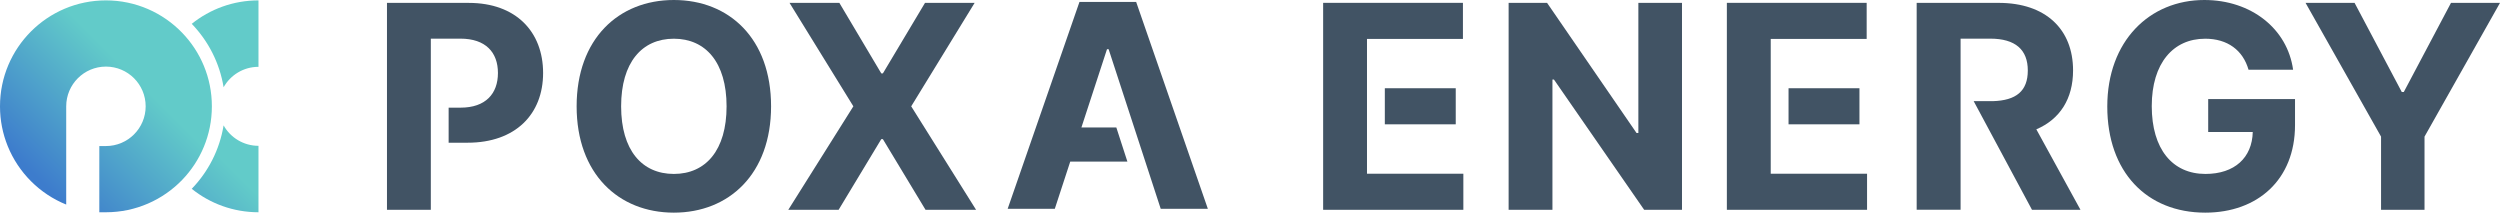 <svg width="2610" height="222" viewBox="0 0 2610 222" fill="none" xmlns="http://www.w3.org/2000/svg">
<g clip-path="url(#clip0_209_59)">
<path d="M269.854 0.404V69.773C254.204 69.773 240.58 78.372 233.439 91.093C229.267 65.595 217.358 42.687 200.179 24.883C219.244 9.562 243.482 0.404 269.854 0.404Z" fill="url(#paint0_linear_209_59)"/>
<path d="M269.854 152.227V221.596C243.476 221.596 219.249 212.438 200.179 197.132C217.346 179.313 229.258 156.405 233.43 130.907C240.568 143.623 254.2 152.227 269.854 152.227Z" fill="url(#paint1_linear_209_59)"/>
<path d="M221.192 110.992C221.192 140.86 209.361 167.966 190.103 187.899C169.975 208.667 141.783 221.596 110.596 221.596H103.686V152.471H110.596C133.486 152.471 152.068 133.919 152.068 110.997C152.068 88.076 133.486 69.524 110.596 69.524C87.706 69.524 69.124 88.107 69.124 110.997V213.562C41.38 202.344 19.257 180.221 8.039 152.476C2.865 139.68 0 125.664 0 111.003C0 49.916 49.511 0.404 110.596 0.404C141.783 0.404 169.98 13.328 190.103 34.132C209.361 54.034 221.192 81.14 221.192 111.008V110.992Z" fill="url(#paint2_linear_209_59)"/>
<path d="M703.5 222C645.708 222 602 181.38 602 111C602 40.62 645.708 0 703.5 0C761.292 0 805 40.309 805 111C805 181.691 760.98 222 703.5 222ZM703.5 40.413C670.152 40.413 648.454 65.209 648.454 111C648.454 156.791 670.152 181.587 703.5 181.587C736.848 181.587 758.546 156.791 758.546 111C758.546 65.209 736.744 40.413 703.5 40.413Z" fill="#415364"/>
<path d="M920.063 76.605H921.75L965.71 3H1017.52L951.3 111L1019 219H966.231L921.729 145.27H920.042L875.54 219H823L890.909 111L824.27 3H876.29L920.042 76.605H920.063Z" fill="#415364"/>
<path d="M1186.14 2H1126.97L1052 218H1101.21L1117.32 168.743H1177.01L1165.46 133.103H1128.99L1155.71 51.361H1157.4L1211.79 218H1261L1186.14 2Z" fill="#415364"/>
<path d="M1756 219H1716.48L1622.33 83.061H1620.75V219H1575V3H1615.15L1708.54 138.835H1710.45V3H1756V219Z" fill="#415364"/>
<path d="M2302.06 40.43C2268.96 40.43 2246.43 65.846 2246.43 110.803C2246.43 155.759 2268.11 181.591 2302.48 181.591C2332.94 181.591 2351.24 164.605 2351.88 137.797H2305.35V103.41H2396V130.633C2396 187.509 2356.97 222 2302.29 222C2241.25 222 2200 179.577 2200 111.218C2200 42.859 2244.12 0 2301.34 0C2350.32 0 2388.08 30.068 2394 72.802H2347.47C2341.65 52.536 2325.68 40.409 2302.11 40.409L2302.06 40.43Z" fill="#415364"/>
<path d="M2458.18 3L2507.45 96.034H2509.57L2558.84 3H2610L2531.2 142.634V219H2485.82V142.634L2407 3H2458.18Z" fill="#415364"/>
<path d="M489.427 3H404V219H449.779V40.342H480.637C507.07 40.342 519.85 54.685 519.85 76.211C519.85 97.736 507.049 112.391 480.845 112.391H468.377V148.986H488.243C538.032 148.986 567 119.344 567 76.211C567 33.077 538.552 3.021 489.407 3.021L489.427 3Z" fill="#415364"/>
<path d="M1519.79 92.126H1445.76V129.791H1519.79V92.126Z" fill="#415364"/>
<path d="M1427.14 181.366V40.633H1527.3V2.969H1381.36V219.031H1527.74V181.366H1427.14Z" fill="#415364"/>
<path d="M1941.27 92.126H1867.24V129.791H1941.27V92.126Z" fill="#415364"/>
<path d="M1848.64 181.366V168.244V129.791V92.126V80.976V40.633H1948.8V2.969H1802.84V219.031H1949.21V181.366H1848.64Z" fill="#415364"/>
<path d="M2125.94 135.024C2150.62 124.481 2164.28 103.082 2164.28 73.547C2164.28 30.625 2135.79 3 2086.56 3H2001V218.979H2046.85V40.339H2077.76C2104.23 40.339 2117.03 52.045 2117.03 73.568C2117.03 95.091 2104.9 104.95 2080.3 105.614H2060.53L2121.38 219H2172L2125.94 135.045V135.024Z" fill="#415364"/>
</g>
<defs>
<linearGradient id="paint0_linear_209_59" x1="70.327" y1="211.665" x2="274.803" y2="6.743" gradientUnits="userSpaceOnUse">
<stop stop-color="#3D7CCC"/>
<stop offset="0.5" stop-color="#62CBC9"/>
<stop offset="1" stop-color="#62CBC9"/>
</linearGradient>
<linearGradient id="paint1_linear_209_59" x1="142.363" y1="285.272" x2="351.012" y2="76.121" gradientUnits="userSpaceOnUse">
<stop stop-color="#3D7CCC"/>
<stop offset="0.5" stop-color="#62CBC9"/>
<stop offset="1" stop-color="#62CBC9"/>
</linearGradient>
<linearGradient id="paint2_linear_209_59" x1="37.443" y1="184.147" x2="243.865" y2="-22.265" gradientUnits="userSpaceOnUse">
<stop stop-color="#3D7CCC"/>
<stop offset="0.5" stop-color="#62CBC9"/>
<stop offset="1" stop-color="#62CBC9"/>
</linearGradient>
<clipPath id="clip0_209_59">
<rect width="2610" height="222" fill="white"/>
</clipPath>
</defs>
</svg>
